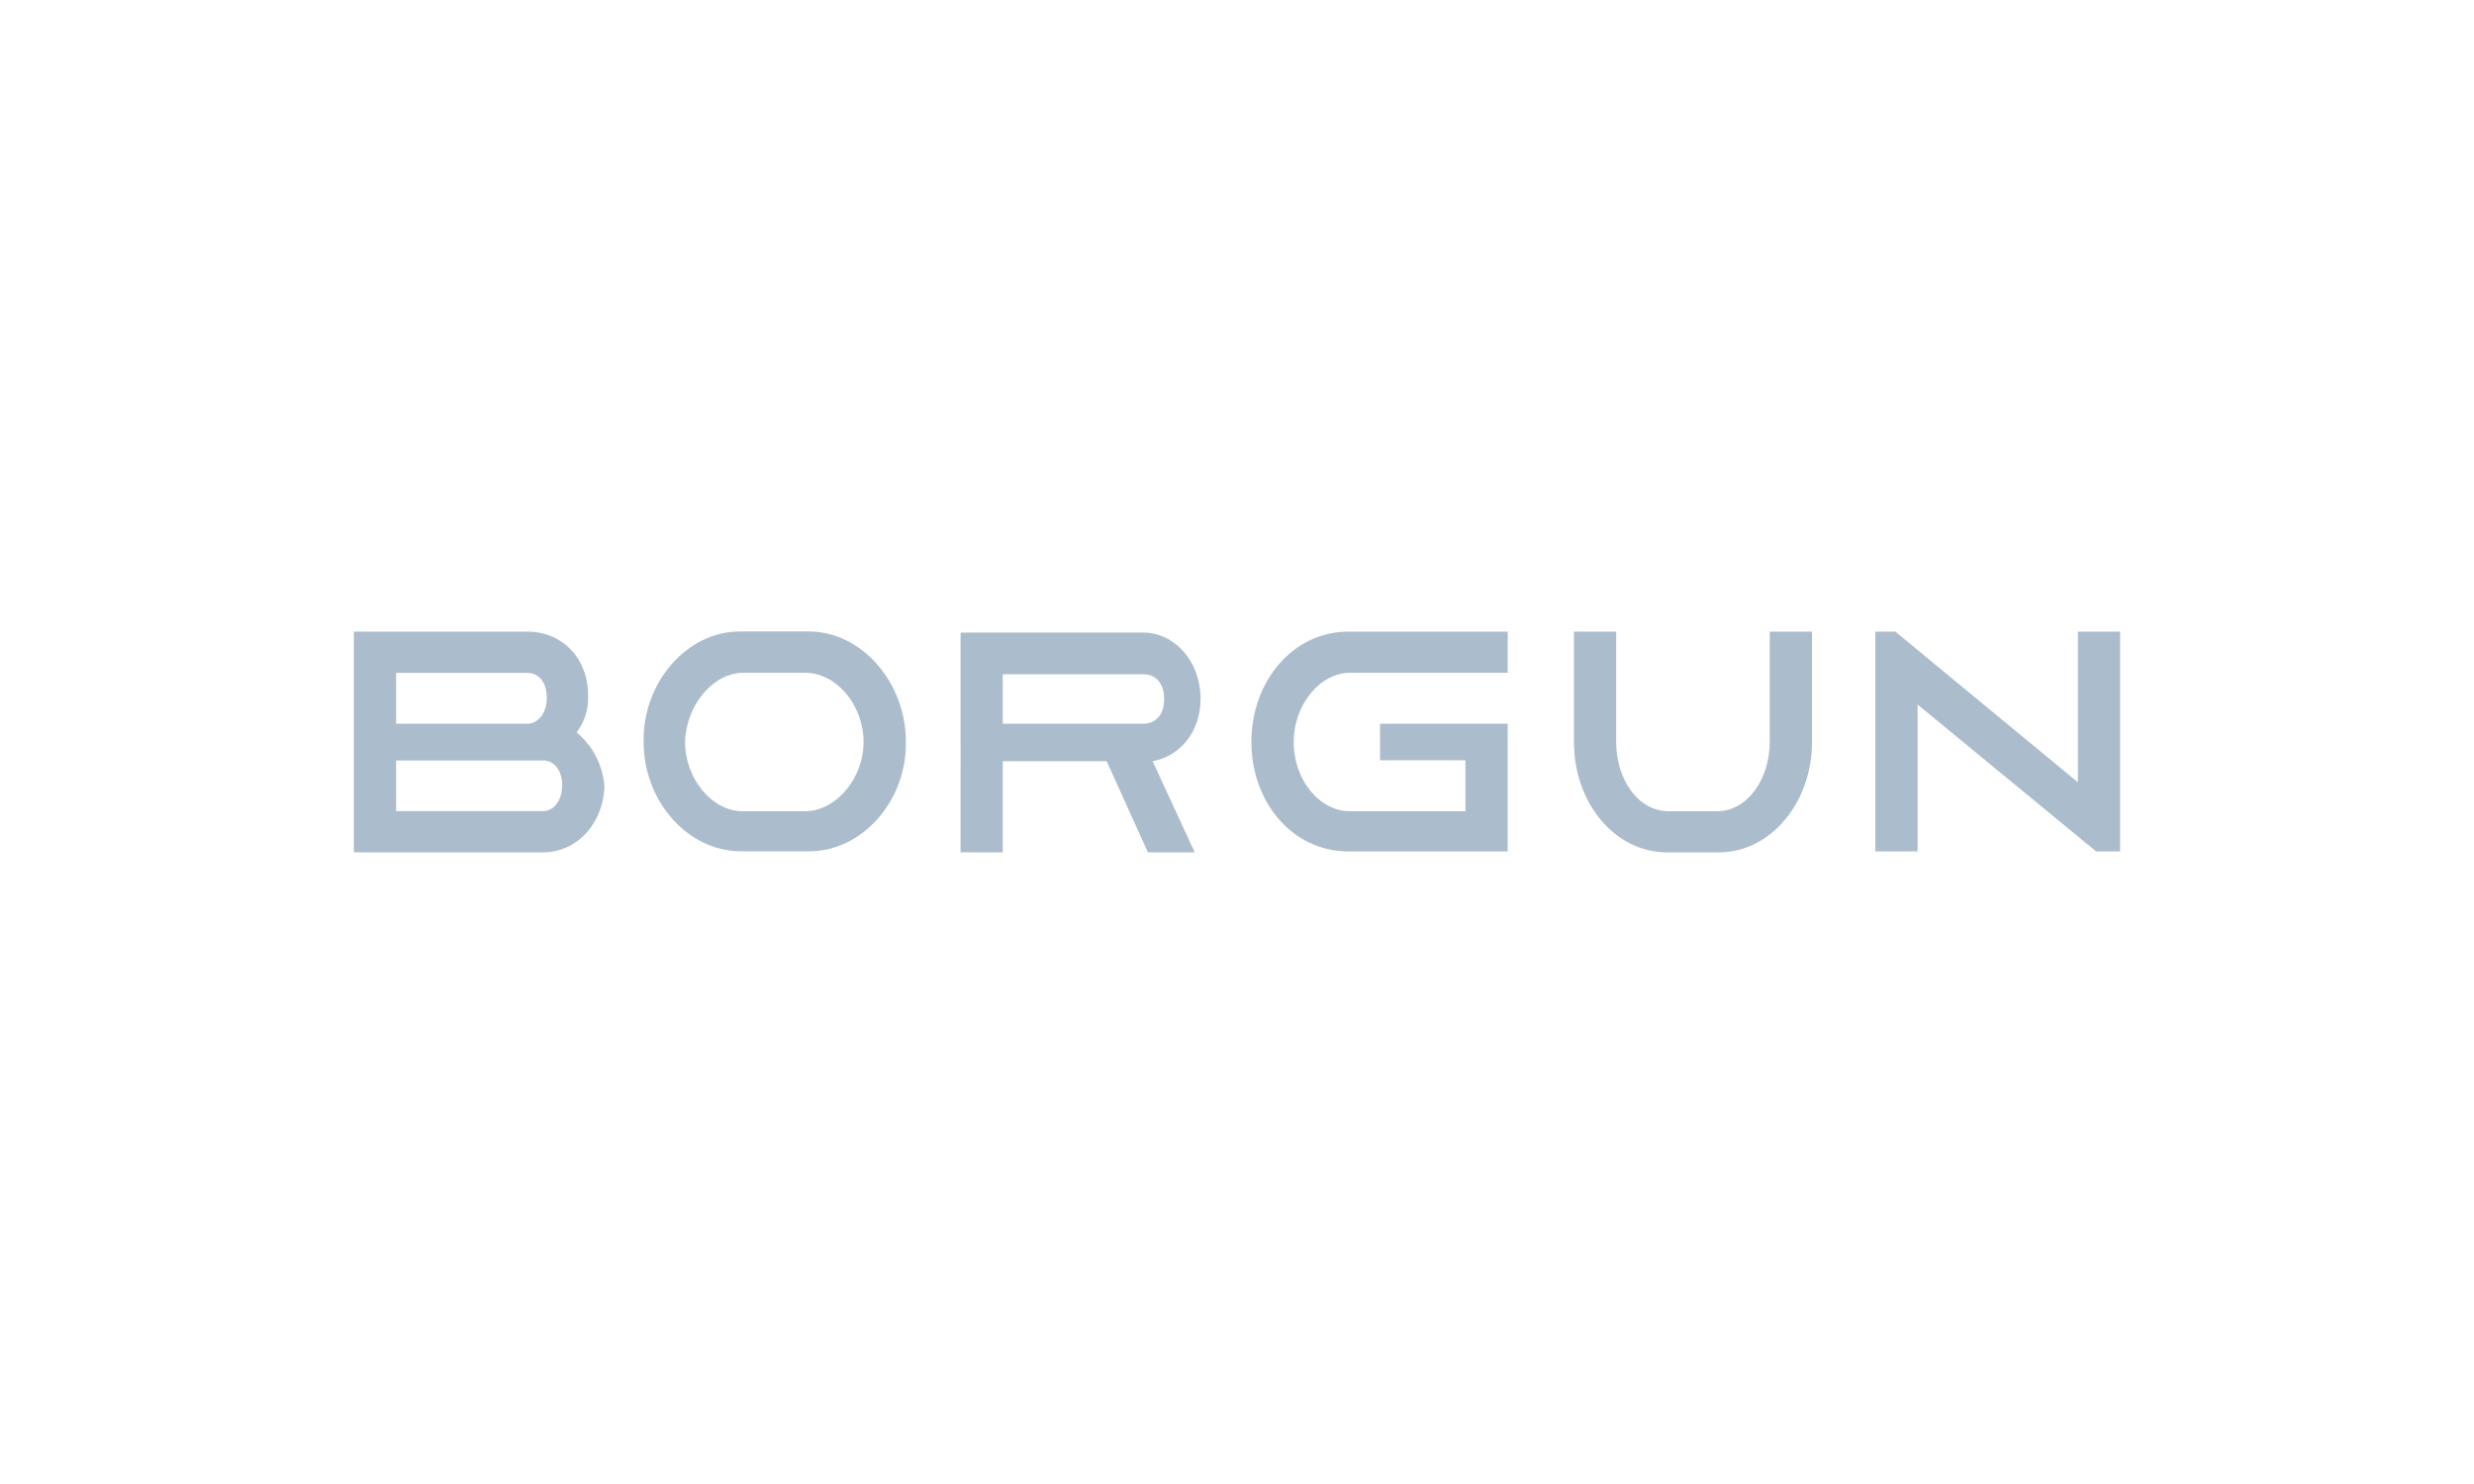 <svg id="Шар_1" data-name="Шар 1" xmlns="http://www.w3.org/2000/svg" viewBox="0 0 500 300"><defs><style>.cls-1{fill:#abbccc;}</style></defs><path class="cls-1" d="M80.05,146.31h26.58c1.94,0,3.88-1.94,3.88-5.23s-1.74-5.05-3.88-5.05H80.05Zm0,17.66h29.69c2.32,0,3.88-2.33,3.88-5.24s-1.56-5-3.88-5H80.05Zm29.69,8.34H71.52V127.69h35.11c7,0,12.22,5.43,12.22,12.8a11.57,11.57,0,0,1-2.32,7.57,15.68,15.68,0,0,1,5.62,10.86c-.19,7.38-5.43,13.39-12.41,13.39"/><path class="cls-1" d="M150.28,136c-6.21,0-11.64,6.6-11.83,14,0,7.37,5.43,14,11.64,14H162.7c6.21,0,11.83-6.6,11.83-14s-5.43-14-11.83-14Zm13.39,36.09h-14c-10.48,0-19.59-9.9-19.59-22.12-.2-12.22,8.92-22.31,19.4-22.31h14c10.48,0,19.6,10.09,19.6,22.31.19,12.22-9.12,22.12-19.4,22.12"/><polygon class="cls-1" points="419.95 127.69 419.95 158.15 383.28 127.88 383.09 127.69 379.01 127.69 379.01 172.12 387.55 172.12 387.55 142.43 423.63 172.12 428.48 172.12 428.48 127.69 419.95 127.69"/><path class="cls-1" d="M304.71,172.12H272.5c-11.25,0-19.59-9.9-19.59-22.12s8.34-22.31,19.59-22.31h32.21V136H272.89c-6.21,0-11.44,6.6-11.44,14s5,14,11.44,14h23.28V153.69H278.91v-7.38h25.8Z"/><path class="cls-1" d="M347.39,172.31H336.91c-10.47,0-18.81-9.89-18.81-22.31V127.69h8.53V150c0,7.37,4.27,14,10.67,14H347c6.21,0,10.67-6.6,10.67-14V127.69h8.54V150c0,12.22-8.34,22.31-18.82,22.31"/><path class="cls-1" d="M202.66,146.31H231c2.33,0,4.27-1.55,4.27-5s-1.94-5-4.08-5H202.66Zm38.8,26H232l-8.34-18.43h-21v18.43h-8.53V127.88H231c6.4,0,11.64,5.82,11.64,13.39,0,6.79-4.27,11.64-9.7,12.61Z"/></svg>